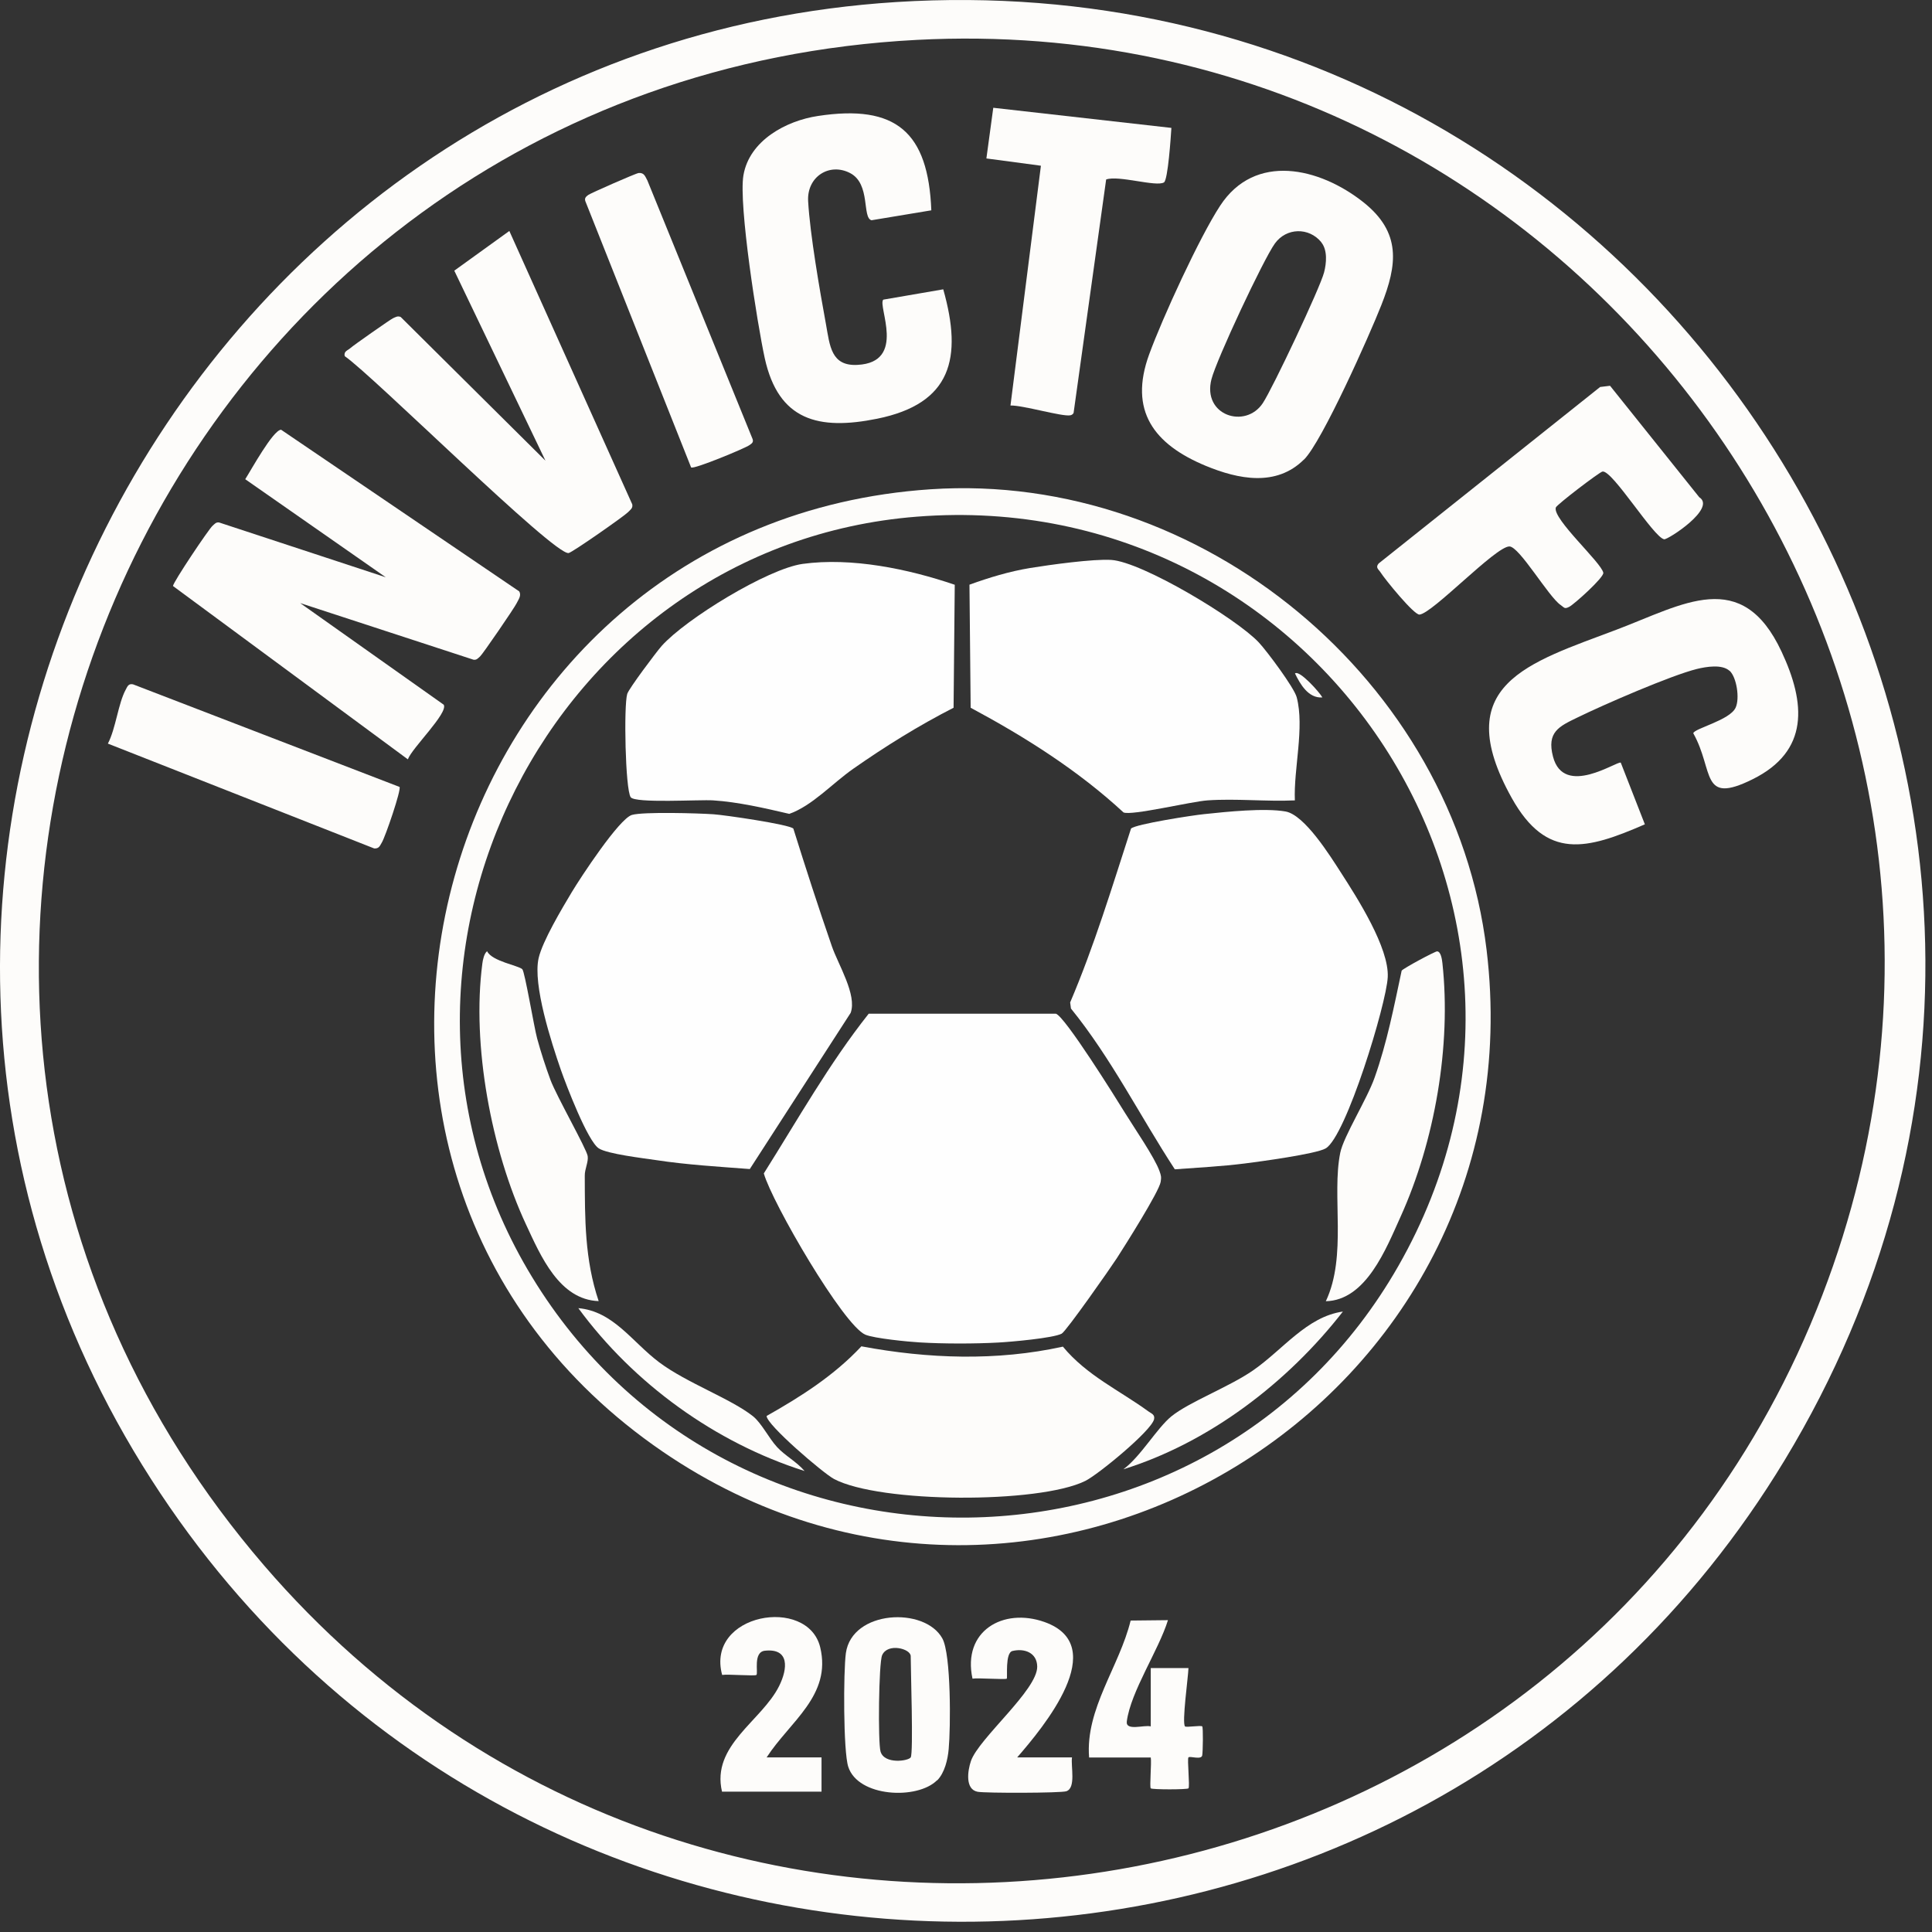 <?xml version="1.0" encoding="UTF-8"?> <svg xmlns="http://www.w3.org/2000/svg" width="146" height="146" viewBox="0 0 146 146" fill="none"><rect x="0" y="0" width="146" height="146" fill="#333333" stroke="none"/><path d="M67.731 0.154C126.241 -3.536 165.391 59.914 134.871 110.334C107.081 156.254 40.391 156.964 11.421 111.784C-18.229 65.544 13.131 3.604 67.731 0.154ZM69.291 3.014C11.431 6.024 -17.969 74.204 19.951 118.294C54.121 158.014 118.961 146.614 137.711 97.874C155.791 50.874 119.501 0.394 69.291 3.014Z" fill="#FDFCFA"></path><path d="M70.322 36.974C90.812 35.604 109.892 51.474 112.342 71.794C116.442 105.834 78.532 129.154 50.072 109.694C18.872 88.354 32.572 39.504 70.322 36.974ZM69.292 39.044C41.652 41.214 25.732 72.704 40.202 96.494C55.162 121.104 91.412 120.664 105.682 95.654C120.962 68.874 99.652 36.654 69.292 39.044Z" fill="#FDFCFA"></path><path d="M39.242 44.704C39.422 45.014 39.162 45.334 39.032 45.604C38.862 45.954 36.472 49.444 36.282 49.604C36.132 49.734 36.022 49.894 35.782 49.854L22.682 45.574L33.532 53.254C33.892 53.874 31.122 56.534 30.822 57.384L13.072 44.284C13.072 44.014 15.772 39.984 16.062 39.734C16.212 39.604 16.322 39.444 16.562 39.484L29.152 43.624L18.532 36.214C18.962 35.544 20.632 32.494 21.242 32.474L39.242 44.694V44.704Z" fill="#FDFCFA"></path><path d="M98.54 34.724C96.45 36.804 93.59 36.224 91.12 35.204C87.19 33.574 85.29 31.034 86.84 26.784C87.84 24.044 90.64 17.934 92.2 15.554C94.84 11.504 99.72 12.664 103.02 15.274C105.91 17.564 105.6 19.994 104.38 23.074C103.51 25.284 99.92 33.364 98.54 34.734V34.724ZM99.85 18.304C98.92 17.164 97.21 17.194 96.34 18.404C95.47 19.614 91.94 27.144 91.55 28.654C90.84 31.404 94.12 32.444 95.43 30.464C96.17 29.354 99.76 21.754 100.06 20.584C100.24 19.894 100.33 18.904 99.85 18.314V18.304Z" fill="#FDFCFA"></path><path d="M130.711 50.704C130.141 50.174 128.931 50.384 128.231 50.554C126.261 51.044 121.161 53.264 119.201 54.224C117.821 54.894 116.871 55.314 117.361 57.184C118.181 60.304 122.241 57.464 122.481 57.634L124.301 62.294C119.911 64.204 116.881 65.034 114.241 60.304C109.451 51.714 115.531 50.094 122.161 47.584C127.191 45.684 131.621 42.804 134.631 49.244C136.451 53.124 136.751 56.764 132.431 58.894C128.471 60.854 129.551 58.244 127.961 55.414C128.001 55.054 130.731 54.434 131.161 53.474C131.481 52.784 131.241 51.194 130.711 50.694V50.704Z" fill="#FDFCFA"></path><path d="M70.38 15.894L65.861 16.644C65.131 16.464 65.811 13.904 64.251 13.084C62.691 12.264 60.961 13.344 61.071 15.214C61.211 17.704 61.951 21.964 62.42 24.514C62.711 26.124 62.801 27.684 64.801 27.574C68.551 27.384 66.291 23.094 66.751 22.644L71.281 21.864C72.751 27.064 71.911 30.504 66.281 31.644C61.871 32.534 58.831 31.794 57.791 27.064C57.231 24.494 55.801 15.454 56.181 13.244C56.631 10.614 59.411 9.124 61.811 8.764C67.721 7.864 70.15 9.984 70.38 15.904V15.894Z" fill="#FDFCFA"></path><path d="M38.49 17.454L47.78 38.114C47.84 38.414 47.62 38.534 47.45 38.714C47.17 39.004 43.24 41.754 42.97 41.794C41.86 41.964 28.18 28.374 26.05 26.914C25.96 26.534 26.29 26.484 26.48 26.304C26.68 26.114 29.51 24.134 29.69 24.054C29.89 23.964 30.05 23.854 30.28 23.954L41.22 34.814L34.33 20.454L38.49 17.454Z" fill="#FDFCFA"></path><path d="M121.671 29.154L128.411 37.574C129.731 38.414 126.041 40.794 125.761 40.754C124.961 40.614 121.851 35.514 121.101 35.634C120.881 35.664 117.631 38.144 117.571 38.354C117.311 39.214 121.021 42.514 121.161 43.284C121.221 43.634 118.971 45.654 118.591 45.854C118.211 46.054 118.211 45.904 117.941 45.724C117.021 45.104 114.821 41.294 114.061 41.294C113.011 41.304 108.261 46.354 107.271 46.444C106.861 46.484 104.661 43.784 104.321 43.244C104.181 43.024 103.921 42.894 104.181 42.584L120.921 29.244L121.661 29.154H121.671Z" fill="#FDFCFA"></path><path d="M88.521 9.674C88.481 10.314 88.261 13.604 87.961 13.784C87.381 14.144 84.511 13.224 83.591 13.564L81.131 31.204C81.081 31.304 80.991 31.364 80.881 31.384C80.281 31.504 77.281 30.614 76.361 30.644L78.661 12.524L74.541 11.974L75.061 8.144L88.511 9.664L88.521 9.674Z" fill="#FDFCFA"></path><path d="M30.192 59.464C30.342 59.664 29.122 63.234 28.852 63.674C28.702 63.924 28.642 64.144 28.272 64.114L8.152 56.194C8.752 55.054 8.932 53.154 9.502 52.114C9.632 51.874 9.702 51.644 10.052 51.714L30.182 59.464H30.192Z" fill="#FDFCFA"></path><path d="M52.231 35.334L44.231 15.194C44.161 14.964 44.281 14.864 44.451 14.734C44.621 14.604 48.051 13.094 48.261 13.074C48.691 13.034 48.761 13.354 48.921 13.634L56.871 33.174C56.961 33.424 56.811 33.514 56.641 33.634C56.321 33.874 52.421 35.484 52.241 35.324L52.231 35.334Z" fill="#FDFCFA"></path><path d="M70.812 134.534C69.322 136.024 64.842 135.814 64.102 133.514C63.722 132.354 63.732 126.304 63.922 124.924C64.382 121.664 69.882 121.404 71.212 123.814C71.882 125.024 71.842 130.574 71.692 132.174C71.622 132.964 71.392 133.964 70.822 134.544L70.812 134.534ZM68.822 132.804C69.032 132.484 68.822 126.214 68.822 125.154C68.822 124.584 67.072 124.134 66.662 125.084C66.402 125.684 66.342 131.694 66.542 132.364C66.832 133.344 68.642 133.084 68.822 132.804Z" fill="#FDFCFA"></path><path d="M76.861 132.804H81.011C80.911 133.474 81.331 135.114 80.581 135.364C80.151 135.504 74.491 135.514 73.881 135.404C72.921 135.224 73.121 133.824 73.371 133.084C73.961 131.364 78.421 127.704 78.381 125.934C78.361 124.894 77.421 124.544 76.511 124.764C75.941 124.904 76.151 126.774 76.081 126.854C75.991 126.944 73.921 126.784 73.491 126.854C72.711 123.254 75.801 121.464 78.931 122.574C84.001 124.374 78.821 130.554 76.861 132.814V132.804Z" fill="#FDFCFA"></path><path d="M57.932 132.804H62.082V135.394H54.562C53.732 131.884 57.572 130.054 58.882 127.404C59.532 126.094 59.672 124.544 57.802 124.744C56.892 124.844 57.312 126.424 57.162 126.574C57.062 126.674 55.012 126.504 54.572 126.574C53.312 121.924 61.042 120.594 61.982 124.484C62.862 128.124 59.682 130.104 57.942 132.794L57.932 132.804Z" fill="#FDFCFA"></path><path d="M82.302 132.804C82.012 129.134 84.592 125.944 85.442 122.464L88.262 122.434C87.562 124.704 85.452 127.814 85.152 130.084C85.052 130.844 86.482 130.324 86.962 130.464V126.054H89.812C89.792 126.734 89.302 130.214 89.552 130.464C89.652 130.554 90.752 130.364 90.852 130.464C90.932 130.544 90.902 132.384 90.852 132.654C90.782 133.014 89.932 132.684 89.812 132.804C89.702 132.904 89.932 135.024 89.812 135.144C89.712 135.244 87.062 135.244 86.962 135.144C86.862 135.044 87.032 133.224 86.962 132.814H82.292L82.302 132.804Z" fill="#FDFCFA"></path><path d="M65.631 76.604H79.791C80.481 76.814 84.341 83.004 85.011 84.094C85.681 85.184 87.261 87.474 87.621 88.494C87.741 88.834 87.771 88.944 87.711 89.314C87.591 90.054 84.991 94.164 84.391 95.094C83.911 95.834 80.571 100.604 80.231 100.784C79.581 101.124 76.391 101.404 75.451 101.454C73.651 101.554 71.271 101.554 69.481 101.444C68.611 101.394 66.081 101.144 65.401 100.864C63.741 100.174 58.351 90.894 57.721 88.674C60.281 84.614 62.651 80.384 65.641 76.614L65.631 76.604Z" fill="#FEFEFE"></path><path d="M85.471 62.614C85.821 62.274 90.171 61.604 90.991 61.524C92.681 61.344 95.561 61.044 97.151 61.324C98.591 61.584 100.511 64.664 101.341 65.954C102.581 67.874 104.981 71.634 104.871 73.844C104.771 75.864 101.721 85.884 100.181 86.784C99.461 87.204 95.181 87.784 94.061 87.924C92.311 88.144 90.541 88.234 88.781 88.364C86.141 84.324 83.981 79.974 80.931 76.214L80.871 75.754C82.691 71.484 84.041 67.024 85.471 62.614Z" fill="#FEFEFE"></path><path d="M59.952 62.614C60.882 65.584 61.842 68.554 62.862 71.504C63.342 72.894 64.782 75.194 64.282 76.544L56.662 88.344C54.302 88.164 51.902 88.024 49.552 87.664C48.602 87.524 45.902 87.204 45.252 86.784C44.402 86.234 42.782 81.984 42.382 80.844C41.672 78.794 40.252 74.414 40.702 72.414C40.992 71.124 42.482 68.634 43.212 67.414C43.862 66.334 46.782 61.874 47.752 61.584C48.602 61.334 52.782 61.454 53.922 61.534C54.712 61.584 59.692 62.304 59.962 62.624L59.952 62.614Z" fill="#FEFEFE"></path><path d="M97.862 60.484C95.692 60.584 93.402 60.334 91.252 60.484C90.052 60.564 85.482 61.664 84.902 61.394C81.462 58.214 77.472 55.694 73.352 53.484L73.262 44.184C74.752 43.644 76.272 43.184 77.842 42.924C79.322 42.684 82.612 42.224 83.982 42.314C86.312 42.464 93.442 46.744 95.132 48.554C95.732 49.194 97.802 51.964 97.992 52.694C98.592 54.984 97.752 58.114 97.852 60.484H97.862Z" fill="#FEFEFE"></path><path d="M72.15 44.184L72.061 53.484C69.421 54.834 66.91 56.394 64.481 58.094C62.88 59.214 61.38 60.894 59.641 61.504C57.821 61.074 55.761 60.604 53.901 60.484C52.88 60.414 47.99 60.724 47.66 60.244C47.251 59.634 47.13 53.304 47.401 52.434C47.531 52.024 49.581 49.294 50.001 48.814C51.821 46.774 58.011 42.984 60.651 42.614C64.35 42.104 68.641 42.994 72.13 44.184H72.15Z" fill="#FEFEFE"></path><path d="M65.112 101.744C70.122 102.684 75.332 102.864 80.322 101.764C82.132 103.954 84.612 105.074 86.792 106.664C87.012 106.824 87.292 106.894 87.212 107.254C87.002 108.134 82.972 111.444 82.012 111.914C78.522 113.644 66.492 113.604 63.022 111.764C62.212 111.334 57.922 107.664 57.932 107.004C60.552 105.524 63.032 103.944 65.102 101.734L65.112 101.744Z" fill="#FDFCFA"></path><path d="M39.471 73.244C39.661 73.434 40.361 77.634 40.591 78.474C40.871 79.504 41.231 80.614 41.601 81.614C42.051 82.824 44.331 86.824 44.411 87.364C44.481 87.804 44.181 88.344 44.191 88.854C44.201 92.124 44.181 95.174 45.241 98.324C42.261 98.224 40.851 94.894 39.751 92.534C37.131 86.914 35.641 78.984 36.451 72.814C36.481 72.554 36.591 72.034 36.811 71.884C37.171 72.644 39.191 72.964 39.471 73.244Z" fill="#FDFCFA"></path><path d="M100.192 98.334C101.812 94.904 100.622 90.364 101.282 87.114C101.532 85.874 103.312 83.054 103.882 81.424C104.812 78.804 105.342 76.074 105.922 73.354C106.012 73.194 108.452 71.884 108.602 71.894C108.892 71.904 108.972 72.514 109.002 72.784C109.682 79.034 108.422 86.244 105.842 91.944C104.742 94.374 103.232 98.274 100.172 98.334H100.192Z" fill="#FDFCFA"></path><path d="M101.481 99.114C97.321 104.464 91.401 109.004 84.891 111.034C86.201 110.074 87.421 107.924 88.531 107.024C89.871 105.944 92.891 104.804 94.671 103.574C96.951 102.004 98.741 99.504 101.481 99.114Z" fill="#FDFCFA"></path><path d="M99.931 52.704C98.871 52.784 98.251 51.694 97.861 50.894C98.191 50.594 99.751 52.354 99.931 52.704Z" fill="#FDFCFA"></path><path d="M43.682 98.854C46.362 99.084 47.752 101.404 49.822 102.954C51.892 104.504 55.242 105.704 56.902 107.024C57.552 107.544 58.102 108.684 58.722 109.354C59.342 110.024 60.182 110.444 60.802 111.164C54.052 109.024 47.882 104.554 43.702 98.854H43.682Z" fill="#FDFCFA"></path></svg> 